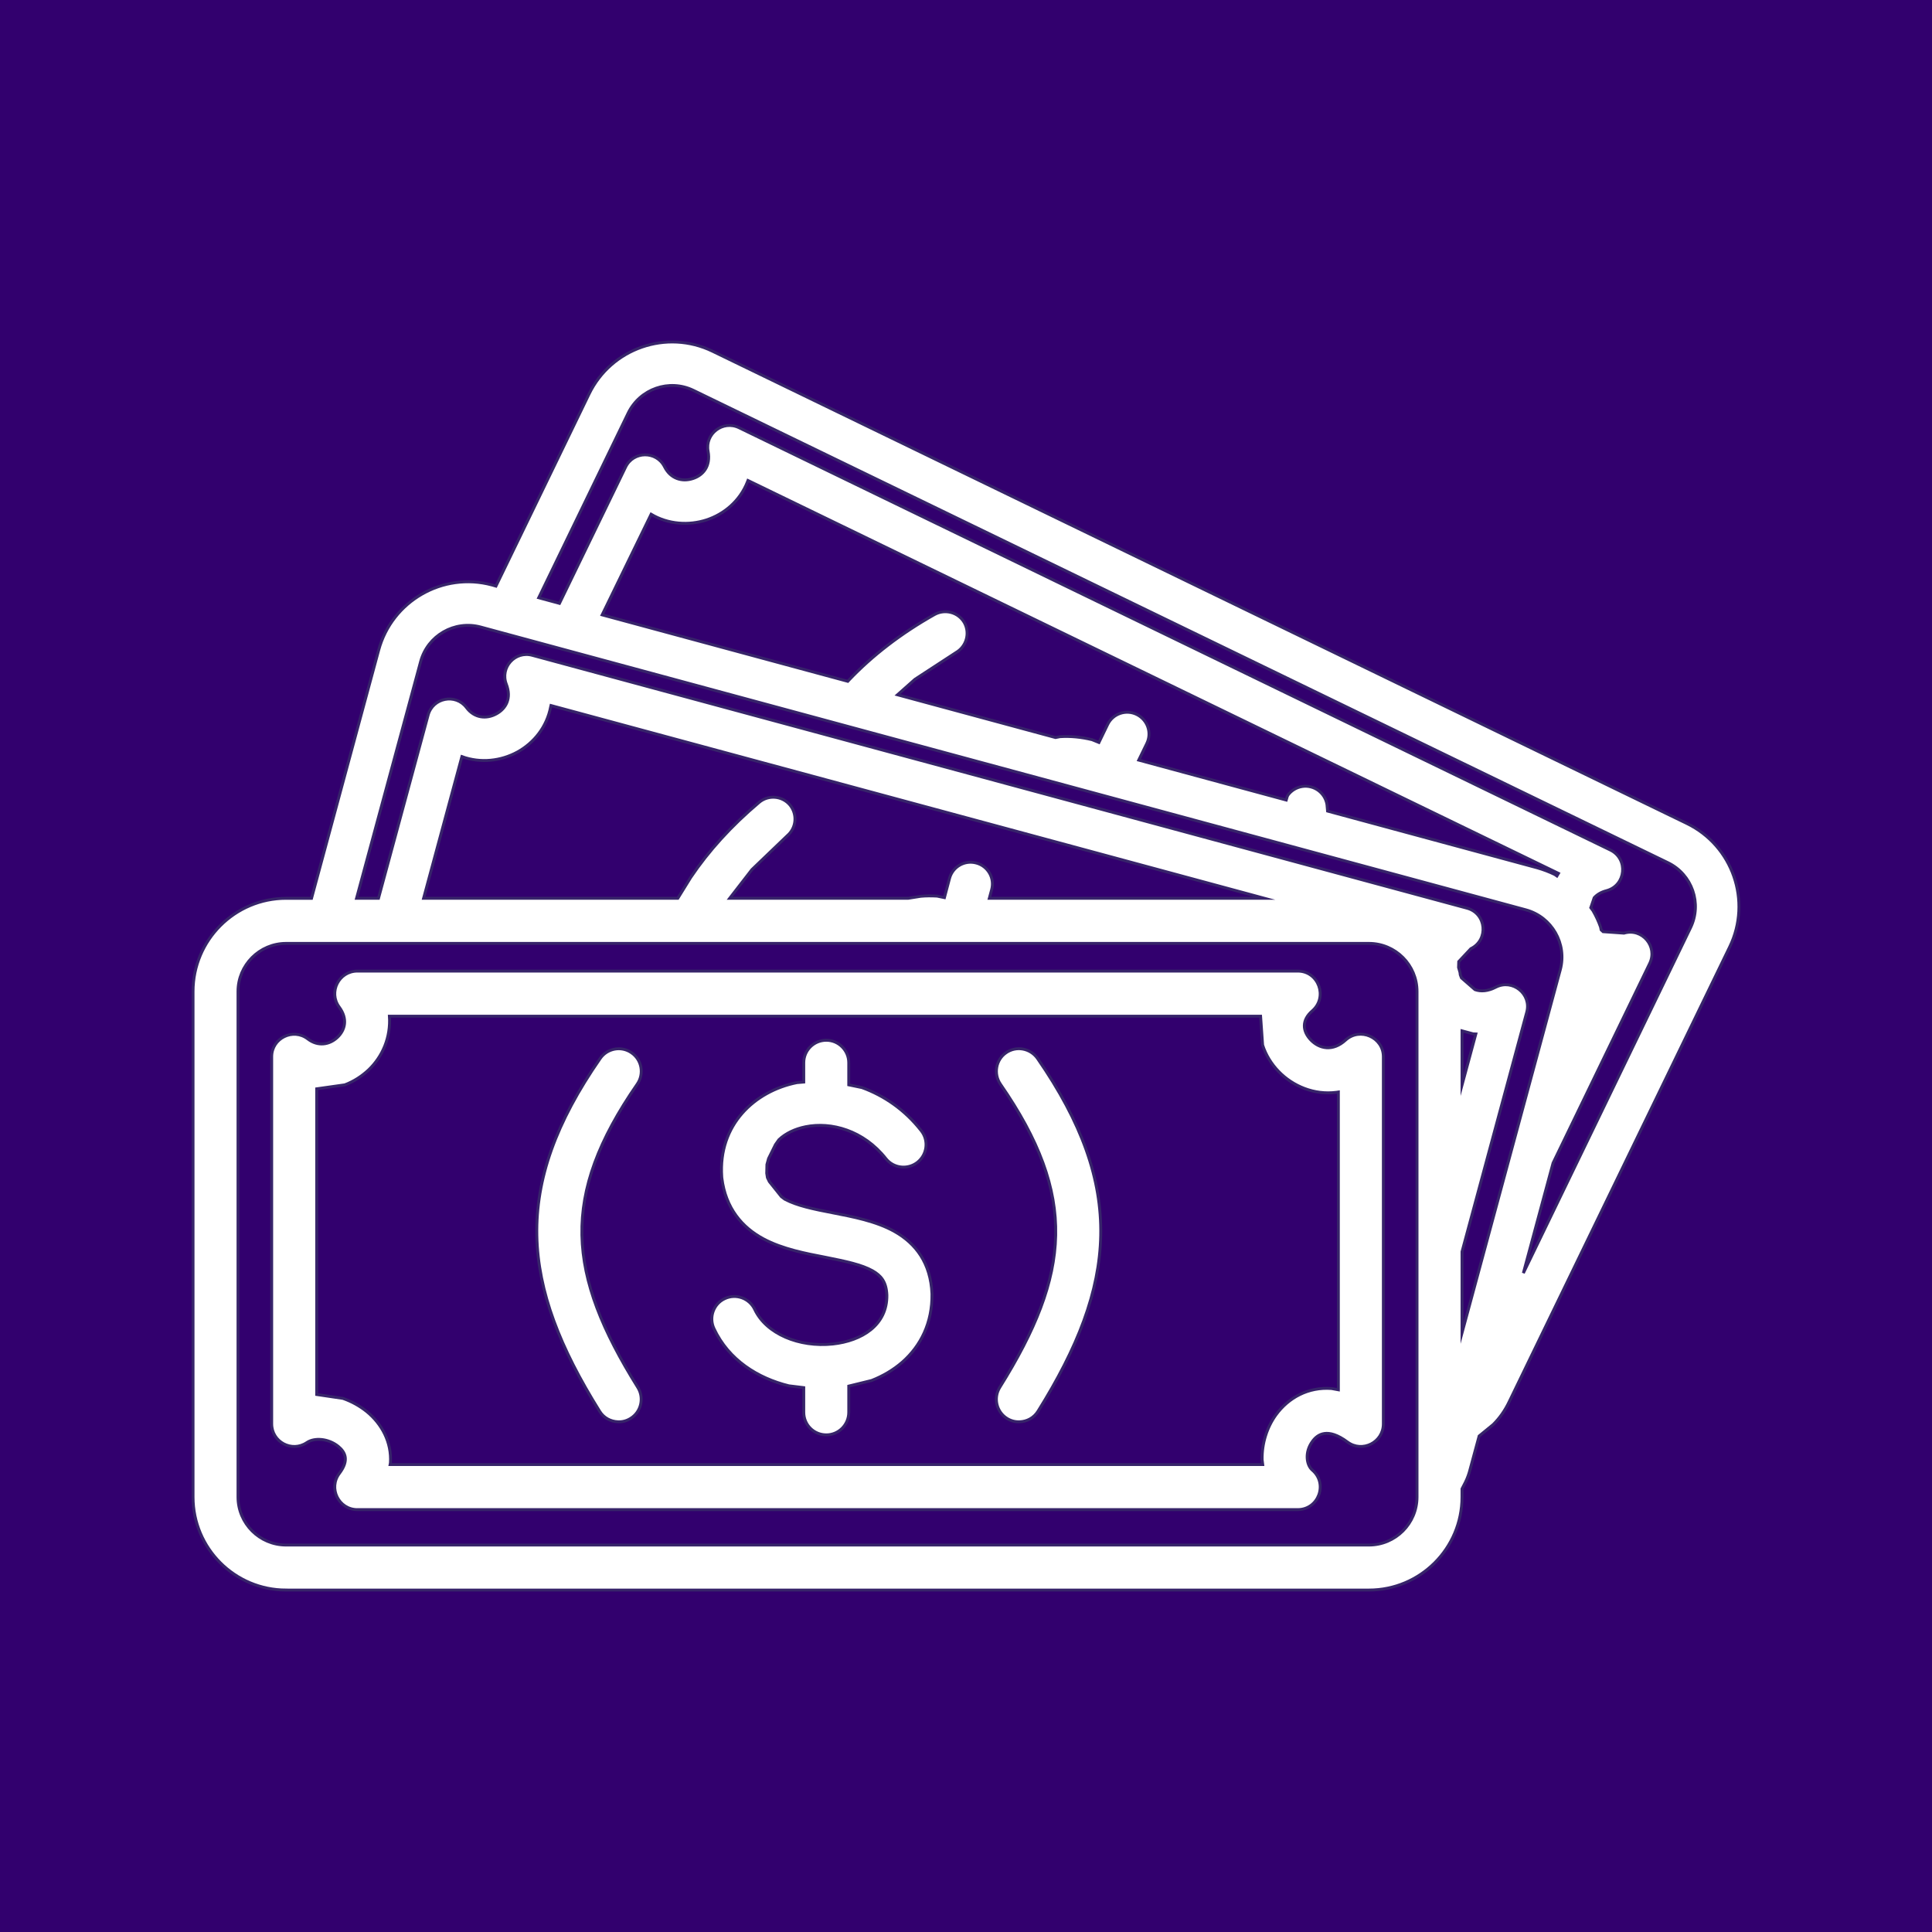 <?xml version="1.0" encoding="iso-8859-1"?>
<!-- Generator: Adobe Illustrator 28.7.1, SVG Export Plug-In . SVG Version: 9.03 Build 54978)  -->
<svg version="1.1" xmlns="http://www.w3.org/2000/svg" xmlns:xlink="http://www.w3.org/1999/xlink" x="0px" y="0px"
	 viewBox="0 0 200 200" style="enable-background:new 0 0 200 200;" xml:space="preserve">
<g id="money">
	<rect style="fill:#32006E;" width="200" height="200"/>
	<g>
		<defs>
			<rect id="SVGID_1_" x="19.5" y="34.918" width="161" height="130.164"/>
		</defs>
		<clipPath id="SVGID_00000123405330487301697810000010507748471569769908_">
			<use xlink:href="#SVGID_1_"  style="overflow:visible;"/>
		</clipPath>
		<path style="clip-path:url(#SVGID_00000123405330487301697810000010507748471569769908_);fill:#FFFFFF;" d="M161.171,90.681
			l0.161-0.27L77.429,49.739l-0.051,0.132c-0.772,1.981-2.412,3.355-4.255,3.956c-1.824,0.589-3.947,0.46-5.719-0.592L62.334,63.65
			l25.429,6.88l0.109-0.119c2.435-2.554,5.378-4.828,8.874-6.799c1.09-0.601,2.464-0.232,3.085,0.849
			c0.601,1.094,0.209,2.464-0.862,3.085l-4.255,2.776l-1.804,1.602l16.355,4.426l0.47-0.09c1.103-0.071,2.203,0.042,3.316,0.312
			l0.711,0.289l0.901-1.862c0.54-1.123,1.894-1.582,3.004-1.042c1.123,0.55,1.592,1.882,1.052,3.004l-0.839,1.724l15.271,4.136
			l0.1-0.351l0.071-0.151c0.341-0.47,0.862-0.801,1.473-0.901c1.222-0.19,2.374,0.64,2.573,1.872l0.061,0.672l21.711,5.876
			c0.63,0.183,1.222,0.402,1.814,0.692L161.171,90.681z M70.166,92.993l1.332-2.152c1.853-2.753,4.207-5.349,7.092-7.784
			c0.952-0.801,2.383-0.679,3.184,0.273c0.782,0.949,0.682,2.37-0.28,3.184l-3.657,3.506l-2.303,2.972h18.468l1.312-0.209
			c0.56-0.051,1.11-0.051,1.692-0.019l0.762,0.158l0.531-2.001c0.328-1.203,1.57-1.914,2.773-1.582
			c1.193,0.318,1.914,1.55,1.582,2.763l-0.241,0.891h28.484L57.037,73.035l-0.029,0.119c-0.402,2.113-1.743,3.757-3.445,4.696
			c-1.692,0.923-3.795,1.184-5.748,0.473l-3.966,14.67H70.166z M151.348,112.324l1.431-5.288l-0.28-0.013l-1.151-0.309V112.324z
			 M157.697,131.792l17.304-35.744c1.222-2.515,0.17-5.539-2.354-6.751L71.79,40.415c-2.515-1.222-5.539-0.167-6.761,2.345
			l-9.263,19.118l2.152,0.582l6.841-14.104c0.811-1.682,3.204-1.701,4.037-0.029c0.621,1.232,1.811,1.582,2.933,1.213
			c1.052-0.341,1.862-1.27,1.573-2.824c-0.341-1.814,1.531-3.245,3.194-2.444l90.213,43.724c1.872,0.913,1.611,3.667-0.399,4.207
			c-0.592,0.151-1.004,0.421-1.283,0.733l-0.351,1.029l0.232,0.312c0.318,0.55,0.579,1.119,0.782,1.692l0.058,0.289l0.203,0.19
			l2.161,0.151c1.882-0.56,3.516,1.383,2.663,3.136l-10.003,20.659L157.697,131.792z M151.348,137.981l10.173-37.596
			c0.72-2.692-0.872-5.468-3.564-6.198L49.758,64.911c-2.695-0.73-5.481,0.872-6.211,3.557l-6.639,24.525h2.274l5.137-18.967
			c0.489-1.804,2.843-2.264,3.966-0.782c0.82,1.103,2.071,1.222,3.104,0.65c0.991-0.54,1.592-1.602,1.023-3.072
			c-0.663-1.714,0.901-3.477,2.692-2.985l96.765,26.178c2.01,0.54,2.251,3.294,0.389,4.194l-1.251,1.335l-0.019,0.611l0.148,0.508
			l0.032,0.251l0.119,0.312l1.402,1.222c0.611,0.219,1.341,0.167,2.165-0.261c1.73-0.881,3.705,0.72,3.194,2.592l-6.7,24.795
			V137.981z M105.559,147.183c-0.441,0.023-0.91-0.09-1.322-0.351c-1.081-0.679-1.422-2.113-0.74-3.213
			c7.33-11.727,8.089-19.8,0.058-31.398c-0.72-1.061-0.46-2.522,0.592-3.242c1.061-0.743,2.515-0.463,3.255,0.589
			c9.192,13.29,8.24,23.415,0.051,36.525C107.023,146.784,106.312,147.154,105.559,147.183 M63.968,147.183
			c-0.743-0.029-1.473-0.399-1.894-1.09c-8.192-13.11-9.163-23.235,0.061-36.525c0.73-1.052,2.184-1.322,3.236-0.589
			c1.061,0.72,1.332,2.181,0.601,3.242c-8.022,11.589-7.282,19.662,0.048,31.398c0.682,1.081,0.36,2.535-0.74,3.213
			C64.869,147.093,64.418,147.205,63.968,147.183 M85.54,148.537c-1.303,0-2.335-1.042-2.335-2.335v-2.554l-1.55-0.19
			c-3.207-0.791-6.22-2.663-7.742-5.918c-0.553-1.161-0.051-2.563,1.11-3.104c1.164-0.553,2.554-0.051,3.107,1.119
			c1.19,2.525,4.606,3.947,8.08,3.577c2.985-0.322,5.651-1.943,5.6-5.069c-0.061-1.37-0.592-2.001-1.483-2.512
			c-1.123-0.63-2.734-0.971-4.895-1.402c-1.956-0.38-4.397-0.83-6.401-1.904c-2.203-1.18-3.918-3.162-4.307-6.307l-0.01-0.122
			c-0.37-5.378,3.393-8.861,7.78-9.742l0.711-0.061v-2.004c0-1.27,1.032-2.322,2.335-2.322c1.28,0,2.322,1.052,2.322,2.322v2.293
			l1.364,0.283c2.284,0.83,4.426,2.28,6.137,4.464c0.801,1.013,0.621,2.473-0.389,3.274c-1.013,0.791-2.473,0.621-3.265-0.38
			c-2.325-2.943-5.68-3.837-8.314-3.303c-1.119,0.228-2.071,0.688-2.763,1.341l-0.36,0.511l-0.711,1.441l-0.17,0.621l-0.019,0.901
			l0.071,0.45l0.199,0.412l1.242,1.554l0.36,0.27c1.251,0.669,2.933,1.02,5.066,1.431c1.885,0.37,4.387,0.83,6.311,1.923
			c2.184,1.232,3.725,3.265,3.856,6.439c0.048,2.994-1.161,5.397-3.065,7.07c-0.93,0.811-2.013,1.444-3.184,1.904l-2.364,0.579
			v2.715C87.863,147.495,86.821,148.537,85.54,148.537 M130.718,151.612l-0.061-0.482c-0.042-1.724,0.511-3.393,1.422-4.657
			c1.303-1.792,3.355-2.914,5.757-2.734l0.711,0.132v-30.826l-0.19,0.029c-2.322,0.302-4.525-0.64-5.989-2.152
			c-0.74-0.762-1.332-1.705-1.663-2.744l-0.209-2.985H40.312c0.151,2.203-0.72,4.185-2.142,5.548
			c-0.701,0.659-1.541,1.209-2.473,1.56l-2.914,0.412v31.646l2.715,0.402c0.91,0.318,1.753,0.791,2.464,1.361
			c1.56,1.274,2.592,3.175,2.454,5.32l-0.032,0.17H130.718z M36.999,156.276c-1.943,0-3.036-2.232-1.862-3.754
			c1.01-1.341,0.64-2.165-0.122-2.795c-1.042-0.839-2.483-0.92-3.255-0.389c-1.541,1.042-3.635-0.061-3.635-1.943v-38.008
			c0-1.911,2.223-3.014,3.747-1.83c1.049,0.801,2.242,0.608,3.072-0.183c0.782-0.749,1.084-1.891,0.17-3.123
			c-1.142-1.544-0.029-3.725,1.885-3.725h97.344c2.152,0,3.133,2.692,1.521,4.104c-1.161,0.991-1.023,2.145-0.161,3.036
			c0.872,0.901,2.264,1.222,3.596,0c1.502-1.354,3.905-0.28,3.905,1.721v38.008c0,1.923-2.181,3.023-3.715,1.882
			c-2.062-1.531-3.104-0.791-3.625-0.071c-0.843,1.151-0.601,2.464-0.029,2.965c1.663,1.393,0.669,4.104-1.492,4.104H36.999z
			 M141.711,159.942c2.747,0,4.979-2.232,4.979-4.976v-52.327c0-2.744-2.232-4.979-4.979-4.979H29.617
			c-2.744,0-4.979,2.235-4.979,4.979v52.327c0,2.744,2.235,4.976,4.979,4.976H141.711z M29.617,164.6
			c-5.317,0-9.633-4.316-9.633-9.633v-52.327c0-5.31,4.316-9.646,9.633-9.646h2.634l6.951-25.699
			c1.38-5.085,6.639-8.112,11.727-6.738l0.412,0.119l9.633-19.877c2.303-4.757,8.031-6.742,12.788-4.439l100.859,48.883
			c4.747,2.303,6.738,8.031,4.435,12.779l-22.824,47.081c-0.421,0.891-0.981,1.692-1.653,2.361l-1.46,1.193l-0.923,3.406
			c-0.119,0.479-0.28,0.939-0.499,1.38l-0.351,0.682v0.843c0,5.317-4.316,9.633-9.636,9.633H29.617z"/>
		
			<path style="clip-path:url(#SVGID_00000123405330487301697810000010507748471569769908_);fill:none;stroke:#37246A;stroke-width:0.3;stroke-miterlimit:10;" d="
			M161.171,90.681l0.161-0.27L77.429,49.739l-0.051,0.132c-0.772,1.981-2.412,3.355-4.255,3.956
			c-1.824,0.589-3.947,0.46-5.719-0.592L62.334,63.65l25.429,6.88l0.109-0.119c2.435-2.554,5.378-4.828,8.874-6.799
			c1.09-0.601,2.464-0.232,3.085,0.849c0.601,1.094,0.209,2.464-0.862,3.085l-4.255,2.776l-1.804,1.602l16.355,4.426l0.47-0.09
			c1.103-0.071,2.203,0.042,3.316,0.312l0.711,0.289l0.901-1.862c0.54-1.123,1.894-1.582,3.004-1.042
			c1.123,0.55,1.592,1.882,1.052,3.004l-0.839,1.724l15.271,4.136l0.1-0.351l0.071-0.151c0.341-0.47,0.862-0.801,1.473-0.901
			c1.222-0.19,2.374,0.64,2.573,1.872l0.061,0.672l21.711,5.876c0.63,0.183,1.222,0.402,1.814,0.692L161.171,90.681z M70.166,92.993
			l1.332-2.152c1.853-2.753,4.207-5.349,7.092-7.784c0.952-0.801,2.383-0.679,3.184,0.273c0.782,0.949,0.682,2.37-0.28,3.184
			l-3.657,3.506l-2.303,2.972h18.468l1.312-0.209c0.56-0.051,1.11-0.051,1.692-0.019l0.762,0.158l0.531-2.001
			c0.328-1.203,1.57-1.914,2.773-1.582c1.193,0.318,1.914,1.55,1.582,2.763l-0.241,0.891h28.484L57.037,73.035l-0.029,0.119
			c-0.402,2.113-1.743,3.757-3.445,4.696c-1.692,0.923-3.795,1.184-5.748,0.473l-3.966,14.67H70.166z M151.348,112.324l1.431-5.288
			l-0.28-0.013l-1.151-0.309V112.324z M157.697,131.792l17.304-35.744c1.222-2.515,0.17-5.539-2.354-6.751L71.79,40.415
			c-2.515-1.222-5.539-0.167-6.761,2.345l-9.263,19.118l2.152,0.582l6.841-14.104c0.811-1.682,3.204-1.701,4.037-0.029
			c0.621,1.232,1.811,1.582,2.933,1.213c1.052-0.341,1.862-1.27,1.573-2.824c-0.341-1.814,1.531-3.245,3.194-2.444l90.213,43.724
			c1.872,0.913,1.611,3.667-0.399,4.207c-0.592,0.151-1.004,0.421-1.283,0.733l-0.351,1.029l0.232,0.312
			c0.318,0.55,0.579,1.119,0.782,1.692l0.058,0.289l0.203,0.19l2.161,0.151c1.882-0.56,3.516,1.383,2.663,3.136l-10.003,20.659
			L157.697,131.792z M151.348,137.981l10.173-37.596c0.72-2.692-0.872-5.468-3.564-6.198L49.758,64.911
			c-2.695-0.73-5.481,0.872-6.211,3.557l-6.639,24.525h2.274l5.137-18.967c0.489-1.804,2.843-2.264,3.966-0.782
			c0.82,1.103,2.071,1.222,3.104,0.65c0.991-0.54,1.592-1.602,1.023-3.072c-0.663-1.714,0.901-3.477,2.692-2.985l96.765,26.178
			c2.01,0.54,2.251,3.294,0.389,4.194l-1.251,1.335l-0.019,0.611l0.148,0.508l0.032,0.251l0.119,0.312l1.402,1.222
			c0.611,0.219,1.341,0.167,2.165-0.261c1.73-0.881,3.705,0.72,3.194,2.592l-6.7,24.795V137.981z M105.559,147.183
			c-0.441,0.023-0.91-0.09-1.322-0.351c-1.081-0.679-1.422-2.113-0.74-3.213c7.33-11.727,8.089-19.8,0.058-31.398
			c-0.72-1.061-0.46-2.522,0.592-3.242c1.061-0.743,2.515-0.463,3.255,0.589c9.192,13.29,8.24,23.415,0.051,36.525
			C107.023,146.784,106.312,147.154,105.559,147.183z M63.968,147.183c-0.743-0.029-1.473-0.399-1.894-1.09
			c-8.192-13.11-9.163-23.235,0.061-36.525c0.73-1.052,2.184-1.322,3.236-0.589c1.061,0.72,1.332,2.181,0.601,3.242
			c-8.022,11.589-7.282,19.662,0.048,31.398c0.682,1.081,0.36,2.535-0.74,3.213C64.869,147.093,64.418,147.205,63.968,147.183z
			 M85.54,148.537c-1.303,0-2.335-1.042-2.335-2.335v-2.554l-1.55-0.19c-3.207-0.791-6.22-2.663-7.742-5.918
			c-0.553-1.161-0.051-2.563,1.11-3.104c1.164-0.553,2.554-0.051,3.107,1.119c1.19,2.525,4.606,3.947,8.08,3.577
			c2.985-0.322,5.651-1.943,5.6-5.069c-0.061-1.37-0.592-2.001-1.483-2.512c-1.123-0.63-2.734-0.971-4.895-1.402
			c-1.956-0.38-4.397-0.83-6.401-1.904c-2.203-1.18-3.918-3.162-4.307-6.307l-0.01-0.122c-0.37-5.378,3.393-8.861,7.78-9.742
			l0.711-0.061v-2.004c0-1.27,1.032-2.322,2.335-2.322c1.28,0,2.322,1.052,2.322,2.322v2.293l1.364,0.283
			c2.284,0.83,4.426,2.28,6.137,4.464c0.801,1.013,0.621,2.473-0.389,3.274c-1.013,0.791-2.473,0.621-3.265-0.38
			c-2.325-2.943-5.68-3.837-8.314-3.303c-1.119,0.228-2.071,0.688-2.763,1.341l-0.36,0.511l-0.711,1.441l-0.17,0.621l-0.019,0.901
			l0.071,0.45l0.199,0.412l1.242,1.554l0.36,0.27c1.251,0.669,2.933,1.02,5.066,1.431c1.885,0.37,4.387,0.83,6.311,1.923
			c2.184,1.232,3.725,3.265,3.856,6.439c0.048,2.994-1.161,5.397-3.065,7.07c-0.93,0.811-2.013,1.444-3.184,1.904l-2.364,0.579
			v2.715C87.863,147.495,86.821,148.537,85.54,148.537z M130.718,151.612l-0.061-0.482c-0.042-1.724,0.511-3.393,1.422-4.657
			c1.303-1.792,3.355-2.914,5.757-2.734l0.711,0.132v-30.826l-0.19,0.029c-2.322,0.302-4.525-0.64-5.989-2.152
			c-0.74-0.762-1.332-1.705-1.663-2.744l-0.209-2.985H40.312c0.151,2.203-0.72,4.185-2.142,5.548
			c-0.701,0.659-1.541,1.209-2.473,1.56l-2.914,0.412v31.646l2.715,0.402c0.91,0.318,1.753,0.791,2.464,1.361
			c1.56,1.274,2.592,3.175,2.454,5.32l-0.032,0.17H130.718z M36.999,156.276c-1.943,0-3.036-2.232-1.862-3.754
			c1.01-1.341,0.64-2.165-0.122-2.795c-1.042-0.839-2.483-0.92-3.255-0.389c-1.541,1.042-3.635-0.061-3.635-1.943v-38.008
			c0-1.911,2.223-3.014,3.747-1.83c1.049,0.801,2.242,0.608,3.072-0.183c0.782-0.749,1.084-1.891,0.17-3.123
			c-1.142-1.544-0.029-3.725,1.885-3.725h97.344c2.152,0,3.133,2.692,1.521,4.104c-1.161,0.991-1.023,2.145-0.161,3.036
			c0.872,0.901,2.264,1.222,3.596,0c1.502-1.354,3.905-0.28,3.905,1.721v38.008c0,1.923-2.181,3.023-3.715,1.882
			c-2.062-1.531-3.104-0.791-3.625-0.071c-0.843,1.151-0.601,2.464-0.029,2.965c1.663,1.393,0.669,4.104-1.492,4.104H36.999z
			 M141.711,159.942c2.747,0,4.979-2.232,4.979-4.976v-52.327c0-2.744-2.232-4.979-4.979-4.979H29.617
			c-2.744,0-4.979,2.235-4.979,4.979v52.327c0,2.744,2.235,4.976,4.979,4.976H141.711z M29.617,164.6
			c-5.317,0-9.633-4.316-9.633-9.633v-52.327c0-5.31,4.316-9.646,9.633-9.646h2.634l6.951-25.699
			c1.38-5.085,6.639-8.112,11.727-6.738l0.412,0.119l9.633-19.877c2.303-4.757,8.031-6.742,12.788-4.439l100.859,48.883
			c4.747,2.303,6.738,8.031,4.435,12.779l-22.824,47.081c-0.421,0.891-0.981,1.692-1.653,2.361l-1.46,1.193l-0.923,3.406
			c-0.119,0.479-0.28,0.939-0.499,1.38l-0.351,0.682v0.843c0,5.317-4.316,9.633-9.636,9.633H29.617z"/>
	</g>
</g>
<g id="Layer_1">
</g>
</svg>
